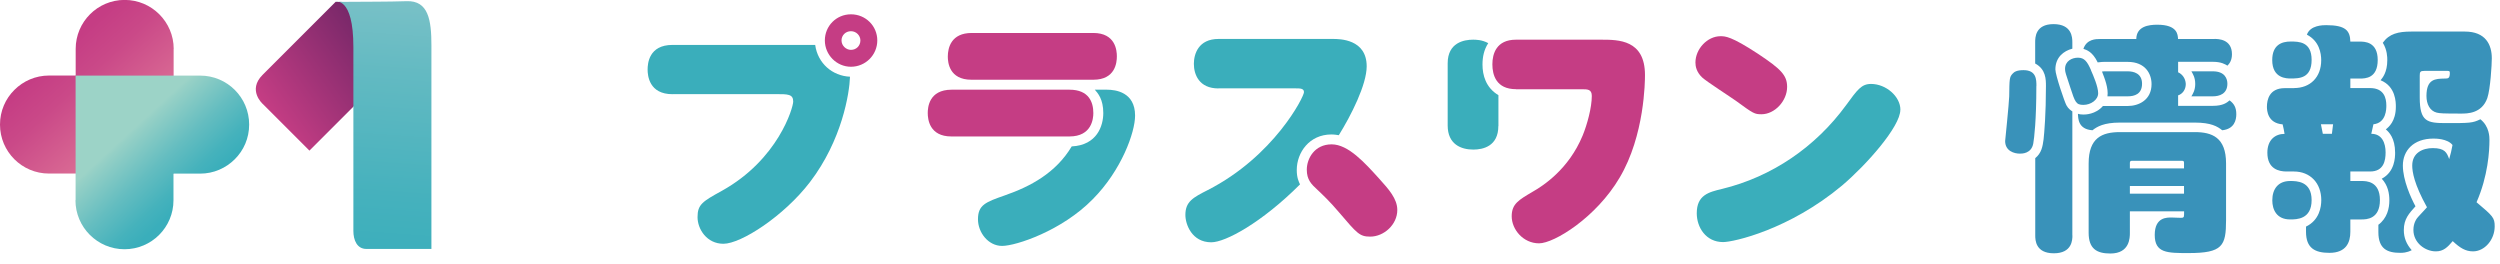 <?xml version="1.0" encoding="UTF-8"?>
<svg xmlns="http://www.w3.org/2000/svg" xmlns:xlink="http://www.w3.org/1999/xlink" viewBox="0 0 338.94 35.73">
  <defs>
    <style>
      .cls-1 {
        fill: #3992ba;
      }

      .cls-2 {
        isolation: isolate;
      }

      .cls-3 {
        fill: #c53d84;
      }

      .cls-4 {
        fill: url(#_名称未設定グラデーション_118);
      }

      .cls-4, .cls-5 {
        mix-blend-mode: multiply;
      }

      .cls-5 {
        fill: url(#_名称未設定グラデーション_113);
      }

      .cls-6 {
        fill: #3aaebb;
      }

      .cls-7 {
        fill: url(#_名称未設定グラデーション_16);
      }

      .cls-8 {
        fill: url(#_名称未設定グラデーション_27);
      }
    </style>
    <linearGradient id="_名称未設定グラデーション_113" data-name="名称未設定グラデーション 113" x1="20.77" y1="21.63" x2="7.86" y2="7.48" gradientUnits="userSpaceOnUse">
      <stop offset="0" stop-color="#e6849d"/>
      <stop offset=".29" stop-color="#da6b94"/>
      <stop offset=".75" stop-color="#ca4988"/>
      <stop offset="1" stop-color="#c53d84"/>
    </linearGradient>
    <linearGradient id="_名称未設定グラデーション_118" data-name="名称未設定グラデーション 118" x1="17.92" y1="17.57" x2="26.02" y2="26.36" gradientUnits="userSpaceOnUse">
      <stop offset="0" stop-color="#9cd3c7"/>
      <stop offset=".05" stop-color="#95d0c6"/>
      <stop offset=".49" stop-color="#64bdc0"/>
      <stop offset=".82" stop-color="#45b2bc"/>
      <stop offset="1" stop-color="#3aaebb"/>
    </linearGradient>
    <linearGradient id="_名称未設定グラデーション_27" data-name="名称未設定グラデーション 27" x1="36.55" y1="15.47" x2="53.46" y2="3.37" gradientUnits="userSpaceOnUse">
      <stop offset="0" stop-color="#c53d84"/>
      <stop offset="1" stop-color="#672363"/>
    </linearGradient>
    <linearGradient id="_名称未設定グラデーション_16" data-name="名称未設定グラデーション 16" x1="53.27" y1="-.57" x2="50.56" y2="36.22" gradientUnits="userSpaceOnUse">
      <stop offset="0" stop-color="#7ac1c7"/>
      <stop offset=".28" stop-color="#63bac2"/>
      <stop offset=".74" stop-color="#45b1bd"/>
      <stop offset="1" stop-color="#3aaebb"/>
    </linearGradient>
  </defs>
  <g class="cls-2">
    <g id="_レイヤー_1" data-name="レイヤー 1">
      <g>
        <g>
          <path class="cls-1" d="M276.08,11.68c0,4.66-.29,7.05-.42,7.79-.26,1.36-1.52,1.36-1.81,1.36-.78,0-2-.36-2-1.71,0-.03.52-5.08.55-6.05.03-2.36.03-2.62.45-3.07.23-.26.58-.49,1.49-.49,1.75,0,1.75,1.29,1.75,2.17ZM280.97,31.92c0,.58-.03,2.42-2.52,2.42s-2.52-1.81-2.52-2.42v-10.48c.84-.68,1-1.55,1.13-2.55.1-.91.32-3.46.32-7.21,0-.91,0-2.29-1.46-3.07v-2.88c0-.61,0-2.46,2.49-2.46s2.55,1.81,2.55,2.46v.87c-1.16.29-2.3,1.16-2.3,2.81,0,.78,1.26,4.43,1.49,4.85.26.49.61.71.81.84v16.81ZM283.49,9.54c.29.65.97,2.2.97,3.1s-1,1.58-2,1.58-1.13-.36-1.78-2.36c-.06-.26-.52-1.52-.58-1.78-.06-.19-.13-.45-.13-.74,0-1.07.94-1.52,1.75-1.52.87,0,1.26.52,1.78,1.71ZM300.24,5.28c.45,0,2.36,0,2.36,2.07,0,.81-.32,1.26-.61,1.55-.32-.19-.84-.52-1.97-.52h-4.72v1.42c.52.23,1,.78,1.04,1.58,0,.78-.45,1.36-1.04,1.55v1.42h4.72c1.39,0,1.91-.45,2.26-.74.61.45.91.97.91,1.88,0,.78-.26,2-1.91,2.17-.65-.52-1.52-1.04-3.72-1.04h-10.15c-2.17,0-3.1.55-3.72,1.04-1.94-.13-1.94-1.58-1.97-2.23.19.06.39.1.74.1.23,0,1.65,0,2.65-1.16h3.36c1.49,0,3.23-.81,3.23-2.97,0-1.39-.84-3.01-3.23-3.01h-3.23c-.42,0-.65.07-.84.07-.71-1.46-1.49-1.68-1.94-1.84.45-1.33,1.71-1.33,2.26-1.33h4.91c.03-1.71,1.65-1.94,2.85-1.94,2.75,0,2.78,1.36,2.81,1.94h4.95ZM288.76,28.65v2.91c0,.65,0,2.81-2.65,2.81-1.88,0-2.94-.68-2.94-2.81v-9.41c0-3.46,1.81-4.24,4.24-4.24h10.15c2.33,0,4.24.71,4.24,4.24v7.7c0,3.49-.48,4.46-5.08,4.46-2.91,0-4.59,0-4.59-2.46s1.71-2.36,2.33-2.36c.23,0,1.23.06,1.42.03.23-.07.23-.13.23-.87h-7.34ZM288.47,9.67c.78,0,1.94.26,1.94,1.68s-1.04,1.71-1.94,1.71h-2.75c.16-1.1-.39-2.46-.74-3.36.16,0,.19-.03.26-.03h3.23ZM296.1,22.83v-.74c0-.23-.06-.29-.29-.29h-6.79c-.19,0-.26.1-.26.29v.74h7.34ZM296.1,26.26v-1.04h-7.34v1.04h7.34ZM300.01,9.67c1.65,0,1.97,1.03,1.97,1.68,0,1.39-1.1,1.71-1.97,1.71h-2.91c.19-.32.52-.81.52-1.68s-.32-1.36-.52-1.71h2.91Z"/>
          <path class="cls-1" d="M311.01,11.94c2.2,0,3.69-1.46,3.69-3.78,0-.94-.26-2.59-1.94-3.46.45-1.29,2.2-1.29,2.62-1.29,2.68,0,3.23.78,3.27,2.23h1.29c.61,0,2.42,0,2.42,2.49s-1.68,2.52-2.42,2.52h-1.29v1.29h2.68c1.91,0,2.2,1.39,2.2,2.36,0,.45,0,2.36-1.75,2.55-.1.42-.19.84-.29,1.29,1.46,0,1.94,1.26,1.94,2.52,0,1.13-.26,2.59-2.1,2.59h-2.68v1.29h1.52c.61,0,2.49,0,2.49,2.59s-1.84,2.62-2.49,2.62h-1.52v1.68c0,1.42-.55,2.85-2.84,2.85-1.97,0-3.17-.65-3.17-2.85v-.71c1.81-.87,2.07-2.65,2.07-3.59,0-2.3-1.49-3.88-3.72-3.88h-1c-1,0-2.59-.32-2.59-2.55,0-1.75,1.07-2.55,2.33-2.55-.06-.42-.16-.87-.26-1.29-2.04-.16-2.13-1.88-2.13-2.39,0-.94.32-2.52,2.42-2.52h1.26ZM313.4,8.12c0,2.52-1.71,2.52-2.85,2.52-.52,0-2.49,0-2.49-2.49,0-2.07,1.29-2.52,2.49-2.52,1.1,0,2.85,0,2.85,2.49ZM313.4,27.13c0,2.62-2.04,2.62-2.91,2.62-1.84,0-2.42-1.33-2.42-2.59,0-1.52.78-2.62,2.42-2.62.87,0,2.91,0,2.91,2.59ZM314.66,16.85c.03.19.06.29.26,1.29h1.23c.03-.19.06-.48.16-1.29h-1.65ZM322.42,30.5c1.23-.91,1.52-2.26,1.52-3.33,0-.94-.19-2.04-1.03-2.94,1.78-.94,1.81-2.91,1.81-3.52,0-2-.84-2.81-1.26-3.17.36-.29,1.36-1.07,1.36-3.07,0-.58,0-2.75-2.07-3.59.26-.32.91-1.07.91-2.72,0-.36,0-1.39-.61-2.36.87-1.23,2.1-1.52,3.85-1.52h7.28c2.81,0,3.65,1.78,3.65,3.62,0,.84-.19,4.17-.61,5.4-.74,2.1-2.72,2.1-3.56,2.1-2.55,0-2.84-.03-3.3-.13-.91-.23-1.39-1.13-1.39-2.26,0-2.33,1.23-2.33,2.46-2.36.48,0,.71,0,.71-.78,0-.26-.13-.26-.42-.26h-3.01c-.58,0-.65.13-.65.65v2.97c0,3.27,1,3.46,3.56,3.46,3.23,0,3.59,0,4.66-.52,1.23.97,1.23,2.43,1.23,2.81,0,1.49-.19,4.88-1.75,8.44,2.23,1.88,2.46,2.1,2.46,3.27,0,1.81-1.36,3.39-2.94,3.39-1,0-1.75-.45-2.75-1.39-.71.84-1.26,1.39-2.29,1.39-1.42,0-3.04-1.13-3.04-2.91,0-.97.45-1.58.71-1.84.84-.91.94-1,1.13-1.23-1.75-3.14-2-4.82-2-5.66,0-1.75,1.46-2.36,2.78-2.36,1.65,0,1.91.61,2.23,1.49.23-.78.29-1.1.45-1.91-.68-.87-2.3-.87-2.59-.87-2.72,0-4.14,1.65-4.14,3.65s1.1,4.4,1.71,5.53c-.87.97-1.58,1.71-1.58,3.23,0,1.04.36,1.91,1.07,2.72-.68.36-1.29.36-1.55.36-1.78,0-2.97-.55-2.97-2.81v-.97Z"/>
        </g>
        <g>
          <g>
            <path class="cls-6" d="M203.14,17.08c0,2.76-2.09,3.2-3.4,3.2-1.65,0-3.47-.71-3.47-3.27v-8.43c0-2.83,2.26-3.2,3.44-3.2.34,0,1.21,0,2.06.47-.57.88-.78,1.85-.78,2.9,0,1.42.44,3.14,2.16,4.15v4.18Z"/>
            <path class="cls-3" d="M205.53,12.09c-2.7,0-3.2-1.95-3.2-3.37s.54-3.34,3.2-3.34h11.56c2.33,0,5.93,0,5.93,4.79,0,.78-.03,8.19-3.44,13.92-3.17,5.39-8.87,8.9-10.92,8.9-2.16,0-3.71-1.89-3.71-3.67,0-1.69.98-2.22,2.8-3.3,1.48-.84,4.92-3.07,6.81-7.62.64-1.55,1.25-3.84,1.25-5.39,0-.91-.57-.91-1.35-.91h-8.93Z"/>
          </g>
          <g>
            <path class="cls-6" d="M165.2,11.99c-2.66,0-3.34-1.92-3.34-3.34,0-1.31.61-3.37,3.34-3.37h15.51c.88,0,4.58,0,4.58,3.71,0,2.49-2.12,6.67-3.78,9.34-.24-.03-.54-.1-1.01-.1-2.97,0-4.69,2.43-4.69,4.82,0,1.05.27,1.58.44,1.95-5.19,5.19-10.11,7.85-12.03,7.85-2.63,0-3.51-2.43-3.51-3.71,0-1.82,1.05-2.36,3.03-3.37,8.97-4.58,13.05-12.64,13.05-13.28,0-.51-.54-.51-1.11-.51h-10.48Z"/>
            <path class="cls-3" d="M180.54,19.57c2.26,0,4.52,2.53,6.44,4.65,1.31,1.45,2.46,2.73,2.46,4.25,0,1.99-1.82,3.61-3.67,3.61-1.45,0-1.79-.44-4.21-3.27-1.28-1.52-2.33-2.49-2.97-3.1-.81-.74-1.42-1.35-1.42-2.7,0-1.52,1.05-3.44,3.37-3.44Z"/>
          </g>
          <g>
            <path class="cls-6" d="M150.08,12.16c1.18,0,3.81.34,3.81,3.51,0,2.29-1.85,7.42-5.73,11.33-4.18,4.28-10.42,6.34-12.3,6.34s-3.27-1.82-3.27-3.61c0-1.95,1.04-2.33,3.64-3.24,3.47-1.21,6.91-3.03,9.07-6.64,3.44-.17,4.28-2.8,4.28-4.52,0-1.89-.74-2.7-1.15-3.17h1.65Z"/>
            <path class="cls-3" d="M144.99,12.16c2.66,0,3.24,1.72,3.24,3.17,0,.74-.2,3.17-3.24,3.17h-16.01c-2.97,0-3.2-2.33-3.2-3.17,0-.71.13-3.17,3.24-3.17h15.98Z"/>
            <path class="cls-3" d="M148.22,4.47c3.03,0,3.2,2.39,3.2,3.17,0,.84-.2,3.17-3.2,3.17h-16.52c-3.03,0-3.2-2.39-3.2-3.14,0-1.21.47-3.2,3.24-3.2h16.48Z"/>
          </g>
          <g>
            <path class="cls-3" d="M118.94,5.48c0,1.99-1.62,3.57-3.57,3.57s-3.54-1.62-3.54-3.57,1.55-3.54,3.54-3.54,3.57,1.58,3.57,3.54ZM114.09,5.48c0,.71.61,1.28,1.28,1.28.74,0,1.28-.57,1.28-1.28,0-.64-.54-1.25-1.28-1.25s-1.28.57-1.28,1.25Z"/>
            <path class="cls-6" d="M91.17,12.77c-3.17,0-3.37-2.53-3.37-3.34s.17-3.34,3.37-3.34h19.35c.34,2.49,2.33,4.21,4.72,4.31-.07,2.23-1.08,8.6-5.43,14.29-3.54,4.62-9.34,8.36-11.73,8.36-2.26,0-3.51-1.99-3.51-3.61,0-1.72.67-2.12,3.3-3.57,7.65-4.25,9.67-11.29,9.67-12.1,0-1.01-.71-1.01-2.36-1.01h-14.02Z"/>
          </g>
          <g>
            <path class="cls-6" d="M257.64,14.89c0,2.29-4.65,7.52-7.92,10.28-7.15,5.97-14.7,7.65-16.11,7.65-2.33,0-3.57-1.99-3.57-3.91,0-2.46,1.62-2.87,3.44-3.3,6.78-1.65,12.67-5.7,16.79-11.33,1.55-2.12,2.09-2.9,3.4-2.9,2.02,0,3.98,1.69,3.98,3.51Z"/>
            <path class="cls-3" d="M238.35,7.3c3.1,2.06,3.94,2.9,3.94,4.48,0,1.92-1.69,3.71-3.47,3.71-.94,0-1.08-.07-3.47-1.82-.71-.51-4.01-2.63-4.58-3.17-.78-.74-.91-1.52-.91-2.02,0-1.85,1.62-3.57,3.4-3.57.64,0,1.45,0,5.09,2.39Z"/>
          </g>
        </g>
        <g>
          <g>
            <path class="cls-5" d="M23.54,6.64v16.89H6.64c-3.67,0-6.64-2.97-6.64-6.64,0-1.84.74-3.5,1.95-4.7,1.2-1.2,2.86-1.95,4.7-1.95h3.61v-3.61c0-3.67,2.97-6.64,6.64-6.64,1.83,0,3.49.74,4.7,1.95,1.2,1.2,1.95,2.86,1.95,4.7Z"/>
            <path class="cls-4" d="M10.25,27.14V10.25h16.89c3.67,0,6.64,2.97,6.64,6.64,0,1.84-.74,3.5-1.95,4.7-1.2,1.2-2.86,1.95-4.7,1.95h-3.61v3.61c0,3.67-2.97,6.64-6.64,6.64-1.83,0-3.49-.74-4.7-1.95-1.2-1.2-1.95-2.86-1.95-4.7Z"/>
          </g>
          <g>
            <path class="cls-8" d="M53.82,8.56L51.31.37l-5.81-.12s-7.82,7.82-9.9,9.9c-2.08,2.08.02,3.94.02,3.94l6.33,6.33,11.86-11.86Z"/>
            <path class="cls-7" d="M45.46.24s2.45-.76,2.45,6.12v24.95c0,1.24.49,2.44,1.76,2.44h8.82V6.15c0-3.41-.4-6.1-3.37-5.99-2.7.09-5.4.06-8.1.09-.76.01-.81-.01-1.56-.01Z"/>
          </g>
        </g>
      </g>
    </g>
  </g>
</svg>